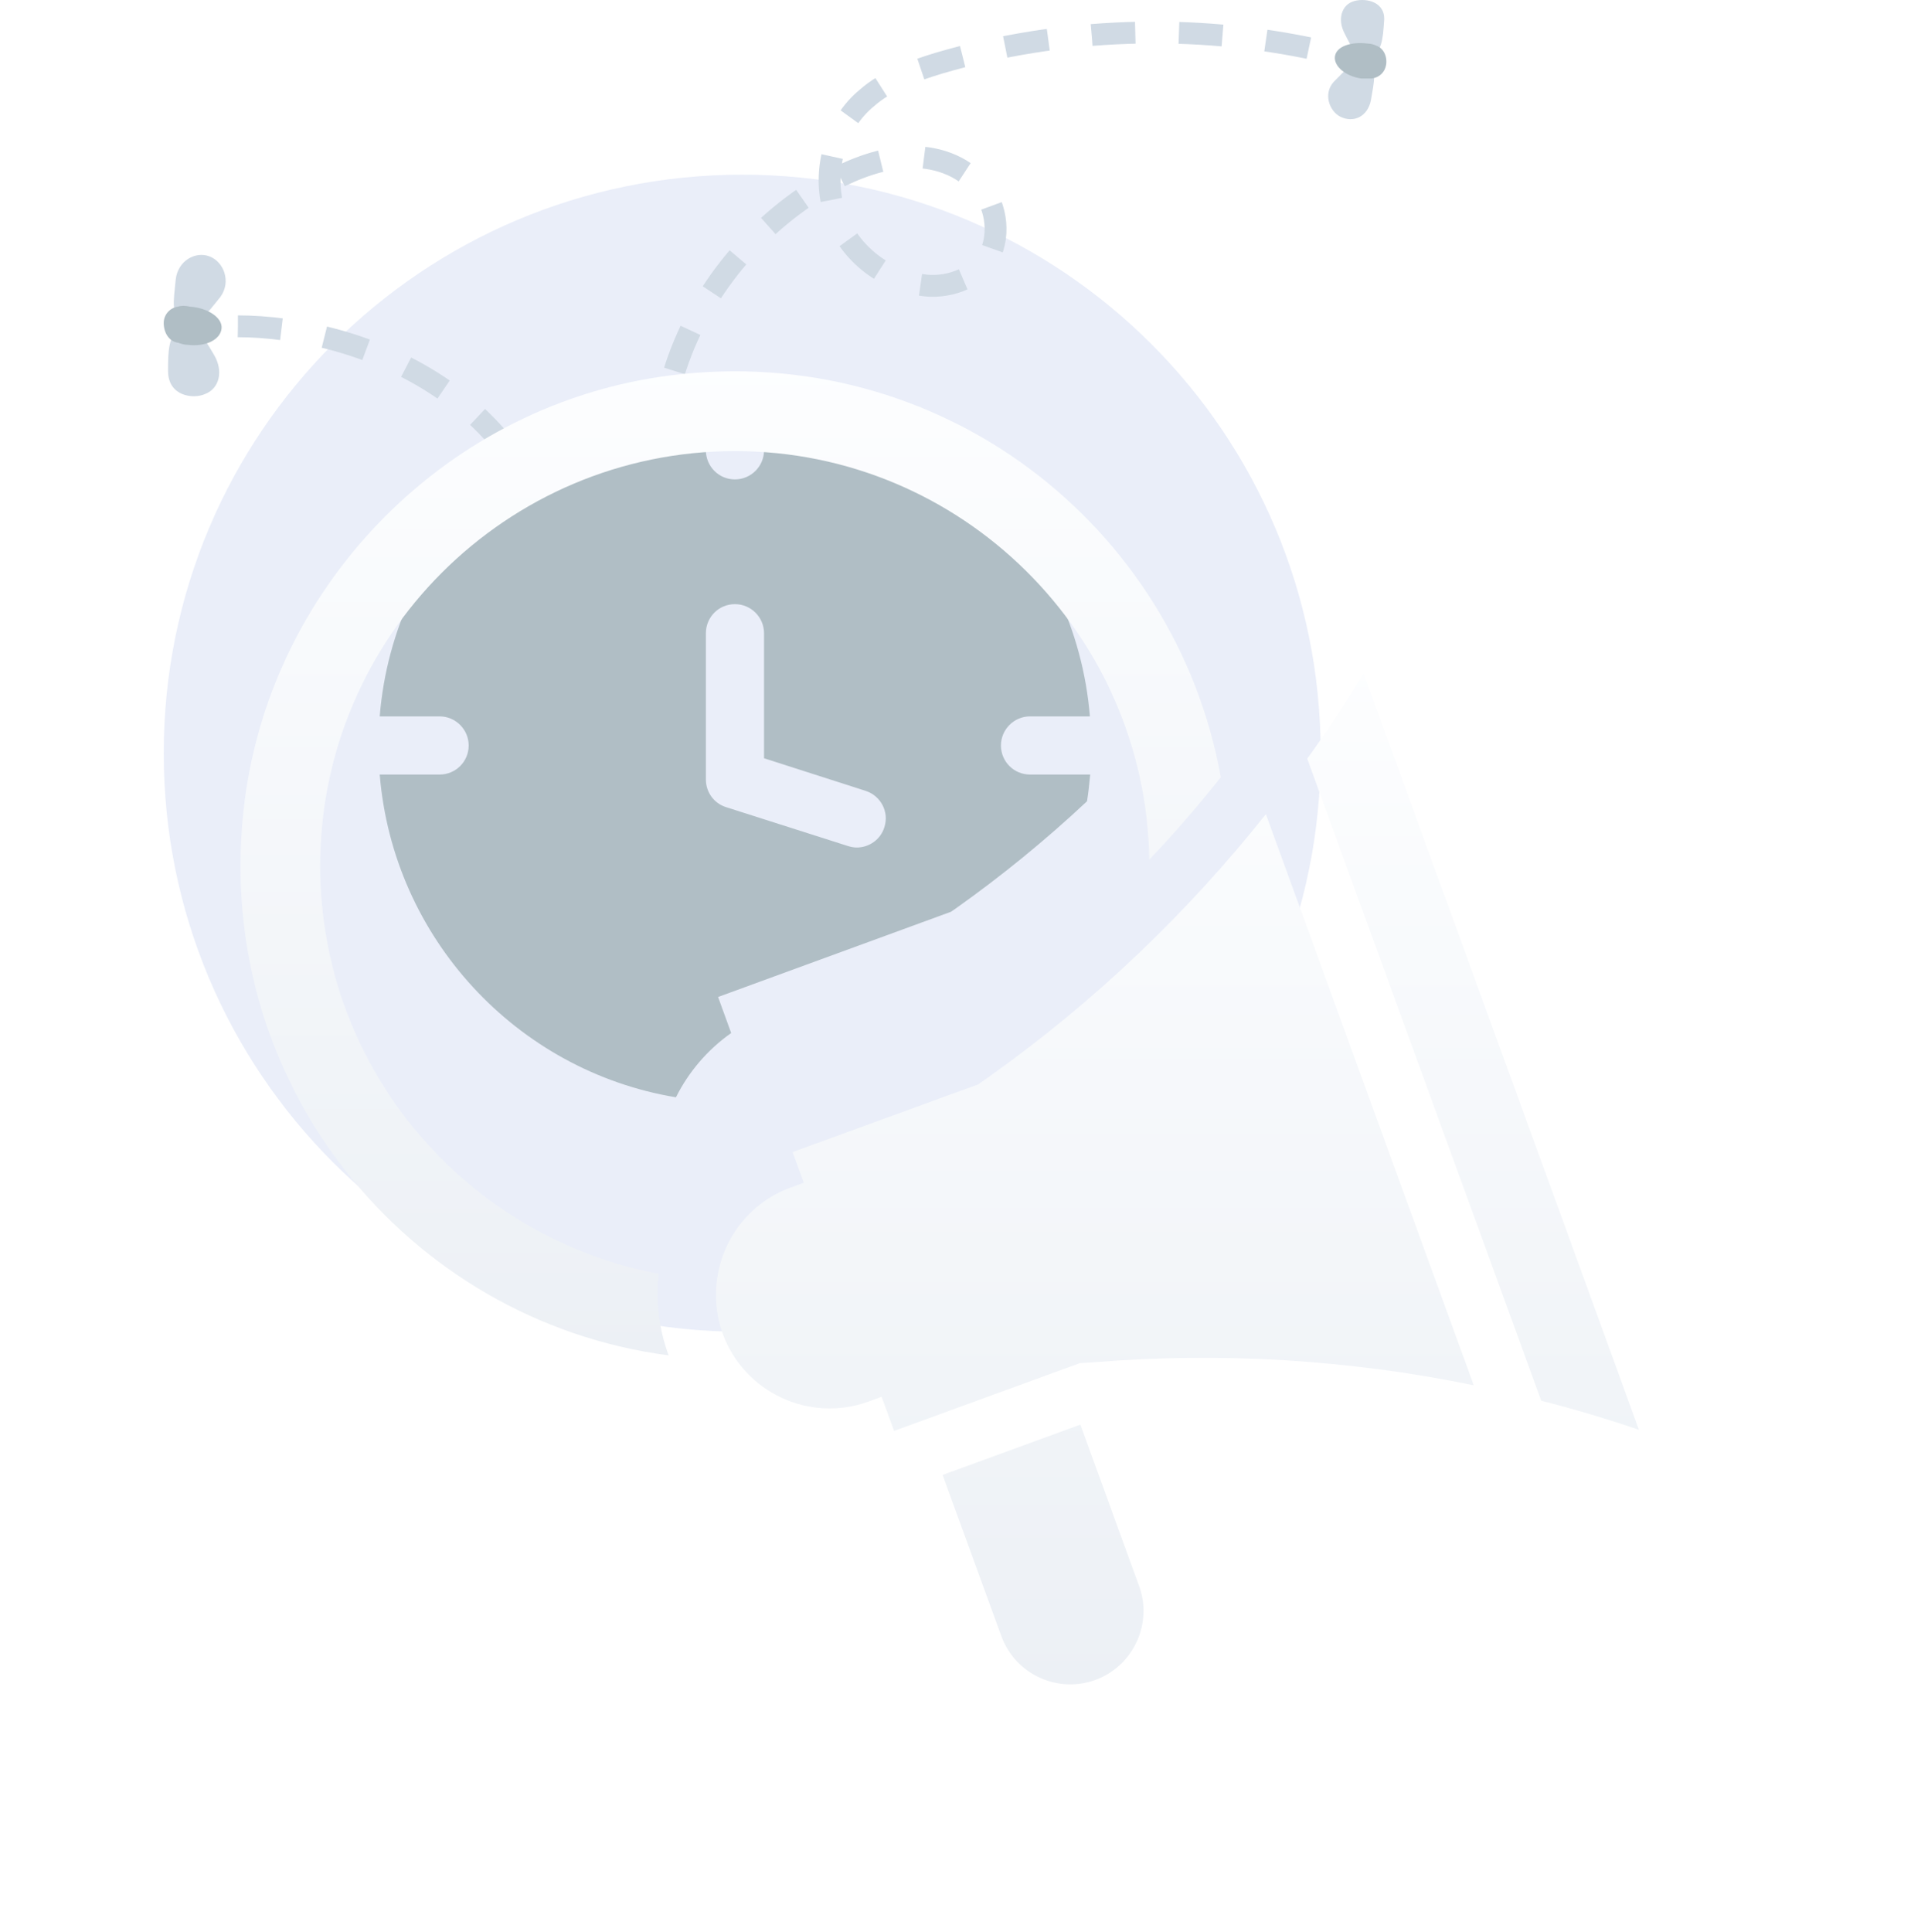 <svg xmlns="http://www.w3.org/2000/svg" width="176" height="177" viewBox="0 0 176 177" fill="none">
  <path d="M68 122C97.27 122 121 98.317 121 69C121 39.683 97.27 16 68 16C38.73 16 15 39.683 15 69C15 98.317 38.73 122 68 122Z" fill="#EAEEF9"/>
  <path d="M63.7 57.293C60.1 50.293 59.3 41.893 61.7 34.293C64 26.693 69.5 20.193 76.3 16.493C78.4 15.393 80.8 14.493 83.2 14.393C85.6 14.293 88.2 15.093 89.8 17.093C91.4 18.893 91.7 21.893 90.4 23.893C89 25.793 86.2 26.593 83.9 25.993C80.2 25.293 77.2 22.393 76.3 18.893C75.4 15.393 76.6 11.293 79.4 8.993C81.2 7.393 83.7 6.493 86 5.793C97.2 2.493 109.4 2.093 120.8 4.593" stroke="#D0DAE4" stroke-width="2" stroke-miterlimit="10" stroke-dasharray="4 4"/>
  <path d="M126.804 1.99C126.704 3.49 126.604 4.89 125.504 5.19C124.404 5.49 123.904 4.49 123.204 3.09C122.504 1.79 122.904 0.39 124.104 0.09C125.204 -0.21 127.004 0.19 126.804 1.99Z" fill="#D0DAE4"/>
  <path d="M125.601 9.191C125.901 7.391 126.201 6.391 125.201 5.891C124.101 5.391 123.401 6.291 122.201 7.491C121.201 8.591 121.801 10.191 122.801 10.691C124.001 11.291 125.301 10.691 125.601 9.191Z" fill="#D0DAE4"/>
  <path d="M127.003 5.889C126.903 6.589 126.403 7.089 125.703 7.189C125.403 7.189 125.103 7.189 124.703 7.189C123.303 6.989 122.203 6.089 122.303 5.189C122.403 4.289 123.703 3.789 125.303 3.989C125.603 3.989 125.903 4.089 126.103 4.189C126.703 4.389 127.103 5.089 127.003 5.889C127.003 5.889 127.003 5.789 127.003 5.889Z" fill="#B0BEC5"/>
  <path d="M15.398 33.991C15.398 32.291 15.398 30.591 16.598 30.091C17.898 29.591 18.598 30.791 19.598 32.491C20.498 33.991 20.098 35.591 18.798 36.091C17.698 36.591 15.398 36.291 15.398 33.991Z" fill="#D0DAE4"/>
  <path d="M16.101 25.589C15.901 27.689 15.601 28.889 16.901 29.389C18.201 29.889 18.901 28.789 20.201 27.189C21.201 25.789 20.501 23.989 19.201 23.489C17.901 22.989 16.301 23.889 16.101 25.589Z" fill="#D0DAE4"/>
  <path d="M15 29.591C15 28.791 15.6 28.191 16.3 28.091C16.6 27.991 17 27.991 17.4 28.091C19 28.191 20.4 29.091 20.3 30.091C20.2 31.091 18.9 31.791 17.2 31.591C16.9 31.591 16.6 31.491 16.3 31.391C15.5 31.291 15 30.491 15 29.591Z" fill="#B0BEC5"/>
  <path d="M21.797 29.891C32.297 29.891 51.697 35.991 51.997 58.391" stroke="#D0DAE4" stroke-width="2" stroke-miterlimit="10" stroke-dasharray="4 4"/>
  <path d="M65.791 91.331L87.125 83.526L87.552 83.233C91.76 80.25 95.781 76.974 99.59 73.404C99.723 72.605 99.803 71.779 99.883 70.954H94.37C92.905 70.954 91.706 69.781 91.706 68.29C91.706 66.825 92.905 65.626 94.37 65.626H99.856C98.551 49.75 85.874 37.044 70 35.766V41.253C70 42.718 68.801 43.917 67.336 43.917C65.845 43.917 64.673 42.718 64.673 41.253V35.766C48.772 37.044 36.068 49.75 34.789 65.626H40.276C41.741 65.626 42.939 66.825 42.939 68.29C42.939 69.781 41.741 70.954 40.276 70.954H34.789C36.014 85.924 47.334 98.097 61.929 100.521C63.101 98.177 64.833 96.152 66.99 94.634L65.791 91.331ZM64.673 71.406V58.008C64.673 56.543 65.845 55.344 67.336 55.344C68.801 55.344 70 56.543 70 58.008V69.462L79.295 72.445C80.706 72.898 81.479 74.39 81.026 75.775C80.68 76.92 79.615 77.639 78.496 77.639C78.23 77.639 77.963 77.586 77.697 77.506L66.51 73.937C65.418 73.591 64.673 72.578 64.673 71.406Z" fill="#B0BEC5"/>
  <g filter="url(#filter0_d_6432_94880)">
    <path d="M60.257 107.582C60.257 106.943 60.284 106.304 60.364 105.664C42.732 102.388 29.335 86.885 29.335 68.319C29.335 47.355 46.381 30.308 67.342 30.308C88.09 30.308 104.976 47.036 105.296 67.733C107.586 65.336 109.744 62.832 111.821 60.221L111.848 60.195C107.719 37.153 86.199 20.212 61.376 23.382C41.214 25.939 24.967 42.241 22.41 62.405C19.16 87.924 37.219 110.006 61.269 113.149C61.243 113.096 61.216 113.016 61.189 112.963C60.577 111.232 60.257 109.447 60.257 107.582Z" fill="url(#paint0_linear_6432_94880)"/>
  </g>
  <g filter="url(#filter1_d_6432_94880)">
    <path d="M152.867 79.713C150.336 72.707 143.864 68.232 136.859 67.859L148.206 99.078C149.91 97.507 151.295 95.589 152.254 93.511C154.225 89.302 154.571 84.374 152.867 79.713Z" fill="white"/>
  </g>
  <g filter="url(#filter2_d_6432_94880)">
    <path fill-rule="evenodd" clip-rule="evenodd" d="M131.644 69.113L124.933 50.68C123.308 53.343 121.603 55.954 119.766 58.484L141.206 117.3C144.216 118.072 147.199 118.951 150.155 119.963L143.443 101.503L131.644 69.113ZM90.65 87.597L89.638 88.316L72.618 94.523L73.643 97.338L72.439 97.773C68.204 99.319 65.594 103.341 65.594 107.603C65.594 108.775 65.78 109.973 66.206 111.145C68.177 116.553 74.17 119.35 79.577 117.378L80.776 116.943L81.914 120.068L98.933 113.861L100.185 113.782C111.877 112.823 123.596 113.542 135.022 115.886L115.979 63.57C108.708 72.707 100.211 80.805 90.65 87.597ZM86.359 124.101L98.984 119.492L104.364 134.276C105.589 137.632 103.938 141.388 100.635 142.773C97.093 144.238 93.045 142.453 91.74 138.858L86.359 124.101Z" fill="url(#paint1_linear_6432_94880)"/>
  </g>
  <defs>
    <filter id="filter0_d_6432_94880" x="0" y="11.985" width="133.874" height="134.211" filterUnits="userSpaceOnUse" color-interpolation-filters="sRGB">
      <feFlood flood-opacity="0" result="BackgroundImageFix"/>
      <feColorMatrix in="SourceAlpha" type="matrix" values="0 0 0 0 0 0 0 0 0 0 0 0 0 0 0 0 0 0 127 0" result="hardAlpha"/>
      <feOffset dy="11.015"/>
      <feGaussianBlur stdDeviation="11.015"/>
      <feColorMatrix type="matrix" values="0 0 0 0 0.398 0 0 0 0 0.477 0 0 0 0 0.575 0 0 0 0.27 0"/>
      <feBlend mode="normal" in2="BackgroundImageFix" result="effect1_dropShadow_6432_94880"/>
      <feBlend mode="normal" in="SourceGraphic" in2="effect1_dropShadow_6432_94880" result="shape"/>
    </filter>
    <filter id="filter1_d_6432_94880" x="114.828" y="56.844" width="61.163" height="75.281" filterUnits="userSpaceOnUse" color-interpolation-filters="sRGB">
      <feFlood flood-opacity="0" result="BackgroundImageFix"/>
      <feColorMatrix in="SourceAlpha" type="matrix" values="0 0 0 0 0 0 0 0 0 0 0 0 0 0 0 0 0 0 127 0" result="hardAlpha"/>
      <feOffset dy="11.015"/>
      <feGaussianBlur stdDeviation="11.015"/>
      <feColorMatrix type="matrix" values="0 0 0 0 0.398 0 0 0 0 0.477 0 0 0 0 0.575 0 0 0 0.27 0"/>
      <feBlend mode="normal" in2="BackgroundImageFix" result="effect1_dropShadow_6432_94880"/>
      <feBlend mode="normal" in="SourceGraphic" in2="effect1_dropShadow_6432_94880" result="shape"/>
    </filter>
    <filter id="filter2_d_6432_94880" x="43.563" y="39.664" width="128.624" height="136.669" filterUnits="userSpaceOnUse" color-interpolation-filters="sRGB">
      <feFlood flood-opacity="0" result="BackgroundImageFix"/>
      <feColorMatrix in="SourceAlpha" type="matrix" values="0 0 0 0 0 0 0 0 0 0 0 0 0 0 0 0 0 0 127 0" result="hardAlpha"/>
      <feOffset dy="11.015"/>
      <feGaussianBlur stdDeviation="11.015"/>
      <feColorMatrix type="matrix" values="0 0 0 0 0.398 0 0 0 0 0.477 0 0 0 0 0.575 0 0 0 0.27 0"/>
      <feBlend mode="normal" in2="BackgroundImageFix" result="effect1_dropShadow_6432_94880"/>
      <feBlend mode="normal" in="SourceGraphic" in2="effect1_dropShadow_6432_94880" result="shape"/>
    </filter>
    <linearGradient id="paint0_linear_6432_94880" x1="66.91" y1="20.915" x2="66.91" y2="114.121" gradientUnits="userSpaceOnUse">
      <stop stop-color="#FDFEFF"/>
      <stop offset="0.996" stop-color="#ECF0F5"/>
    </linearGradient>
    <linearGradient id="paint1_linear_6432_94880" x1="107.847" y1="48.538" x2="107.847" y2="144.285" gradientUnits="userSpaceOnUse">
      <stop stop-color="#FDFEFF"/>
      <stop offset="0.996" stop-color="#ECF0F5"/>
    </linearGradient>
  </defs>
</svg>